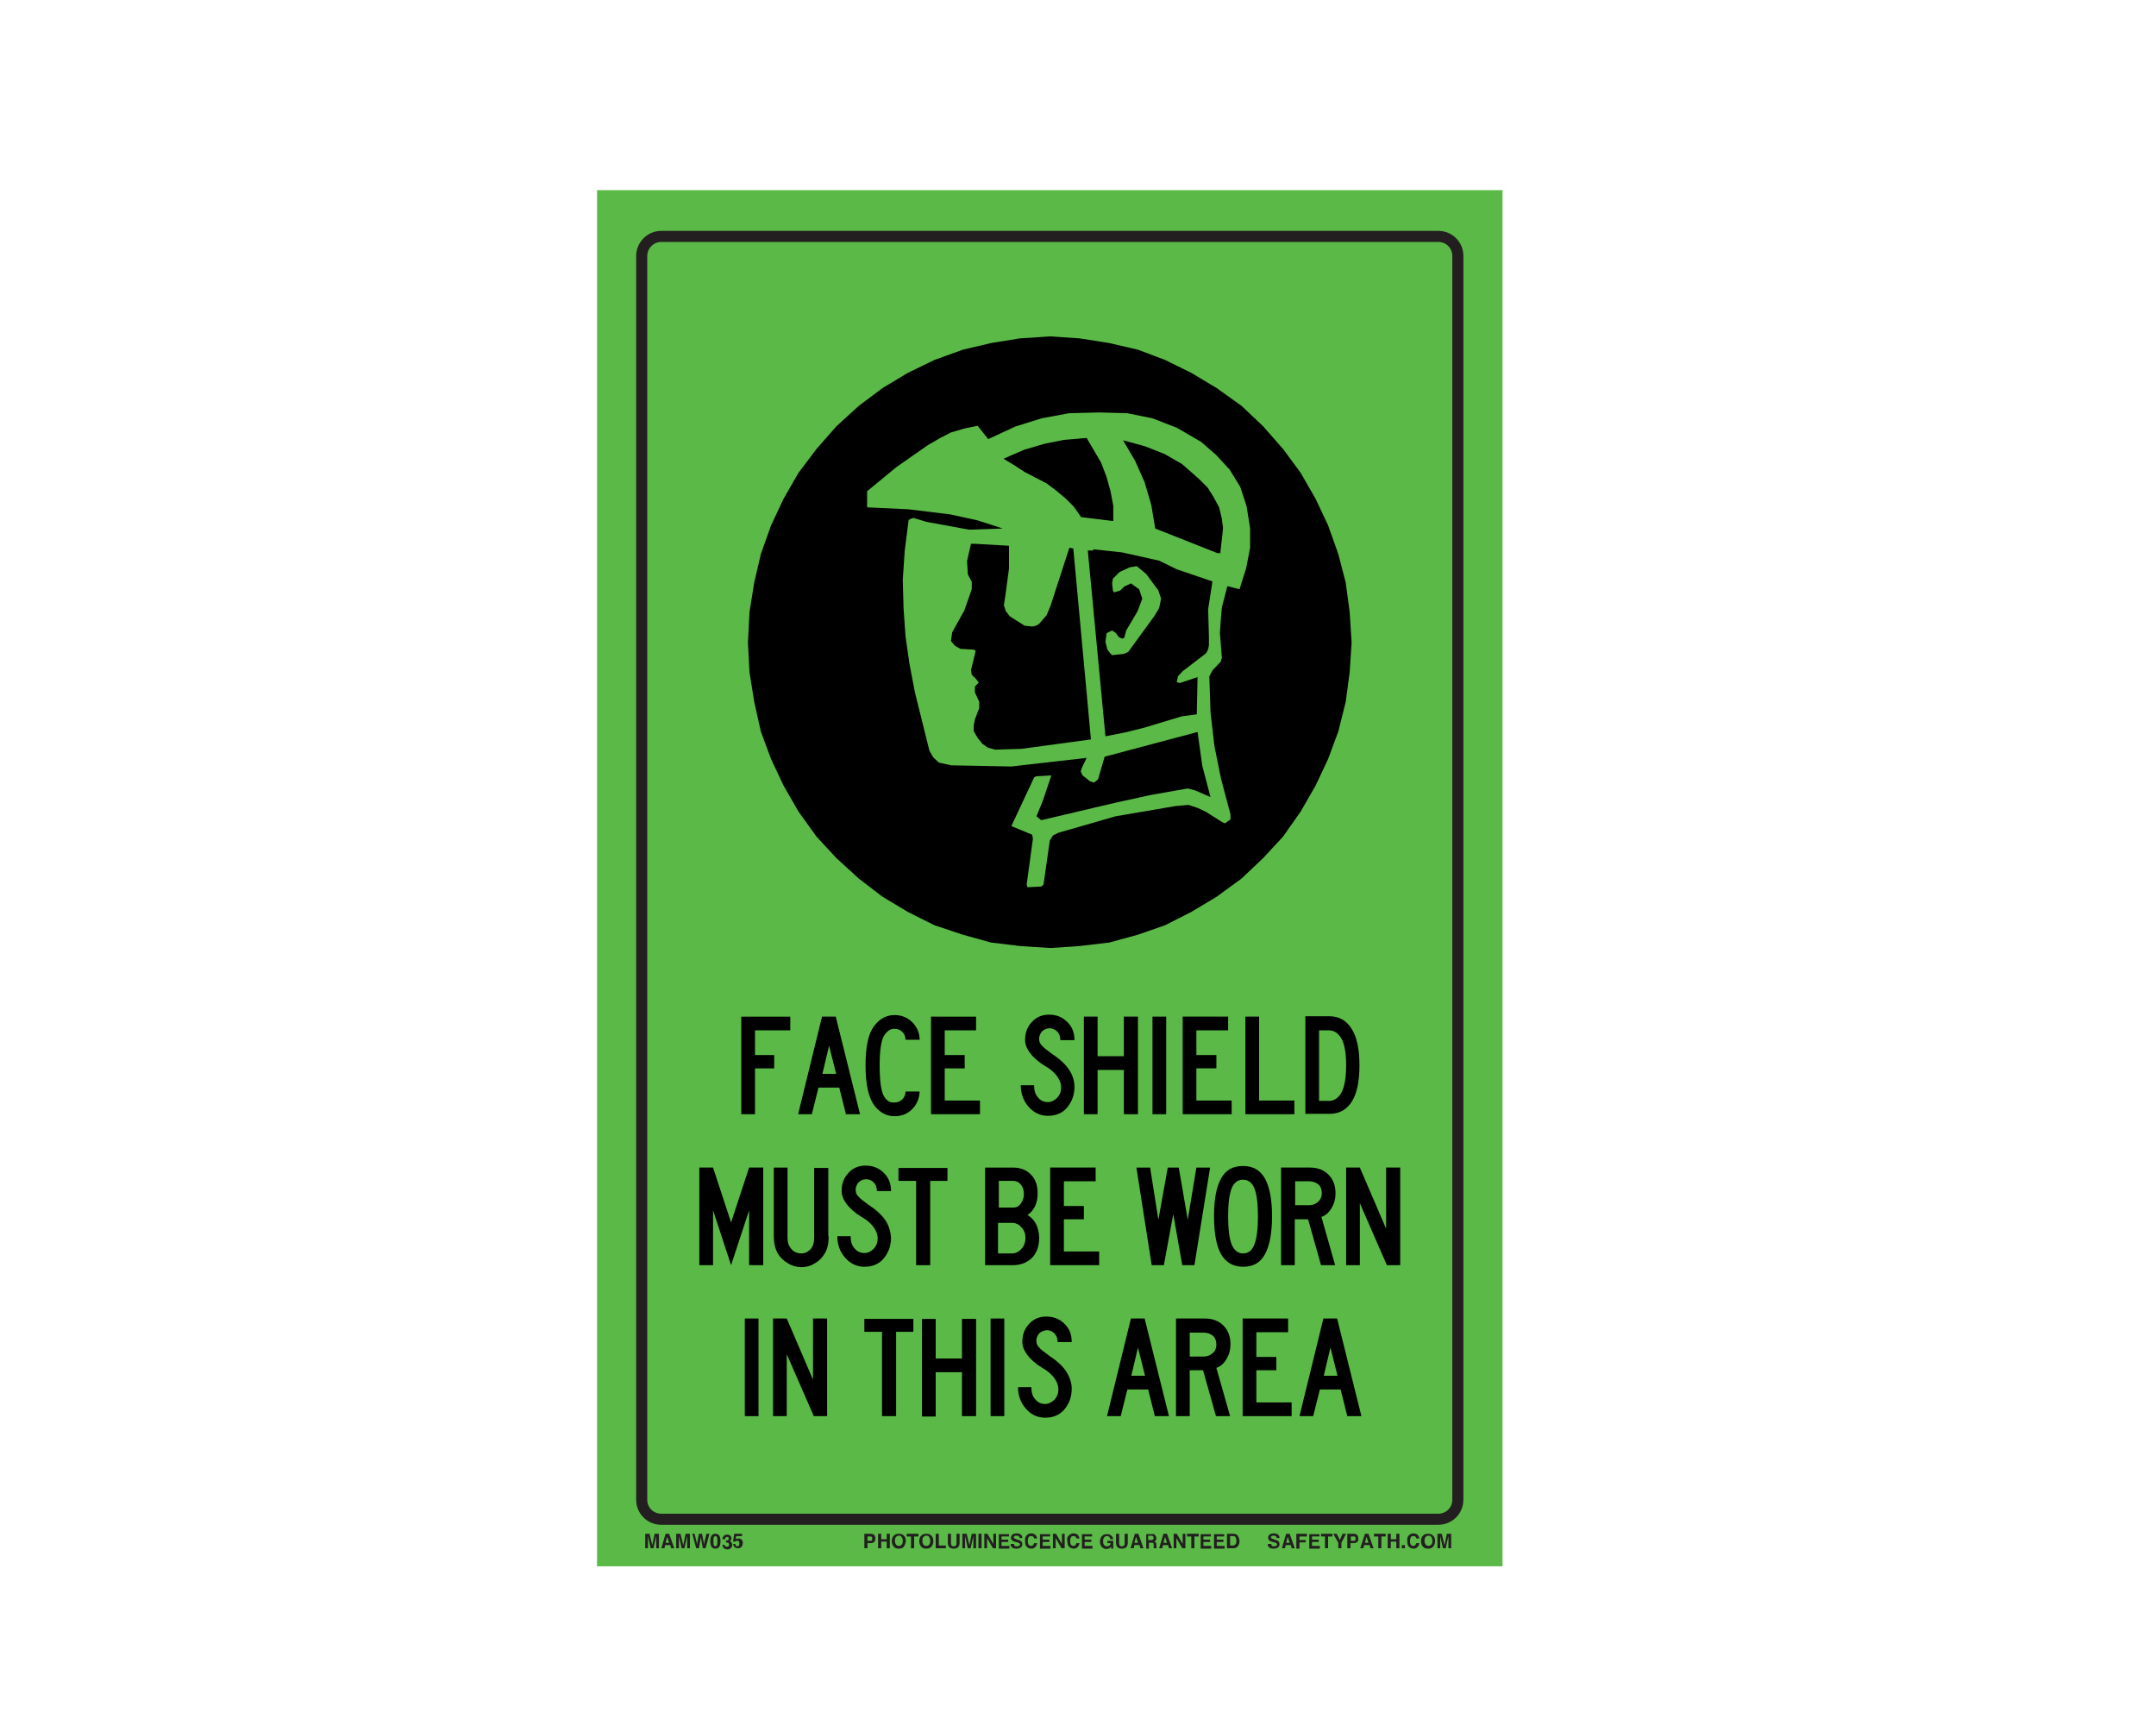 <?xml version="1.0" encoding="utf-8"?>
<!-- Generator: Adobe Illustrator 26.0.1, SVG Export Plug-In . SVG Version: 6.00 Build 0)  -->
<svg version="1.1" id="Layer_1" xmlns="http://www.w3.org/2000/svg" xmlns:xlink="http://www.w3.org/1999/xlink" x="0px" y="0px"
	 viewBox="0 0 550 437" style="enable-background:new 0 0 550 437;" xml:space="preserve">
<style type="text/css">
	.st0{fill:#5BBA47;}
	.st1{fill:none;stroke:#231F20;stroke-width:2.83;stroke-miterlimit:10;}
	.st2{enable-background:new    ;}
	.st3{fill:#231F20;}
</style>
<rect x="152.3" y="48.5" class="st0" width="231" height="351"/>
<path class="st1" d="M168.7,60.3h198.2c2.8,0,5,2.2,5,5v317.2c0,2.8-2.2,5-5,5H168.7c-2.8,0-5-2.2-5-5V65.3
	C163.7,62.6,165.9,60.3,168.7,60.3z"/>
<g class="st2">
	<path class="st3" d="M223,393.3c-0.2,0.2-0.5,0.3-0.9,0.3h-0.8v1.3h-0.8v-3.7h1.6c0.4,0,0.7,0.1,0.9,0.3c0.2,0.2,0.3,0.5,0.3,0.9
		C223.3,392.8,223.2,393.1,223,393.3z M222.4,392c-0.1-0.1-0.2-0.1-0.4-0.1h-0.7v1.1h0.7c0.2,0,0.3,0,0.4-0.1
		c0.1-0.1,0.1-0.2,0.1-0.4S222.5,392,222.4,392z"/>
	<path class="st3" d="M224,394.9v-3.7h0.8v1.4h1.4v-1.4h0.8v3.7h-0.8v-1.7h-1.4v1.7H224z"/>
	<path class="st3" d="M230.5,394.6c-0.3,0.3-0.7,0.4-1.2,0.4s-0.9-0.1-1.2-0.4c-0.4-0.4-0.6-0.9-0.6-1.5c0-0.7,0.2-1.2,0.6-1.5
		c0.3-0.3,0.7-0.4,1.2-0.4s0.9,0.1,1.2,0.4c0.4,0.3,0.6,0.8,0.6,1.5C231,393.7,230.8,394.2,230.5,394.6z M230,394
		c0.2-0.2,0.3-0.5,0.3-1c0-0.4-0.1-0.7-0.3-1s-0.4-0.3-0.7-0.3c-0.3,0-0.5,0.1-0.7,0.3s-0.3,0.5-0.3,1c0,0.4,0.1,0.7,0.3,1
		c0.2,0.2,0.4,0.3,0.7,0.3C229.6,394.3,229.8,394.2,230,394z"/>
	<path class="st3" d="M234.3,391.2v0.7h-1.1v3h-0.8v-3h-1.1v-0.7H234.3z"/>
	<path class="st3" d="M237.5,394.6c-0.3,0.3-0.7,0.4-1.2,0.4s-0.9-0.1-1.2-0.4c-0.4-0.4-0.6-0.9-0.6-1.5c0-0.7,0.2-1.2,0.6-1.5
		c0.3-0.3,0.7-0.4,1.2-0.4s0.9,0.1,1.2,0.4c0.4,0.3,0.6,0.8,0.6,1.5C238.1,393.7,237.9,394.2,237.5,394.6z M237,394
		c0.2-0.2,0.3-0.5,0.3-1c0-0.4-0.1-0.7-0.3-1s-0.4-0.3-0.7-0.3c-0.3,0-0.5,0.1-0.7,0.3s-0.3,0.5-0.3,1c0,0.4,0.1,0.7,0.3,1
		c0.2,0.2,0.4,0.3,0.7,0.3C236.6,394.3,236.9,394.2,237,394z"/>
	<path class="st3" d="M238.7,391.2h0.8v3h1.8v0.7h-2.6V391.2z"/>
	<path class="st3" d="M241.8,391.2h0.8v2.3c0,0.3,0,0.4,0.1,0.6c0.1,0.2,0.3,0.3,0.6,0.3c0.3,0,0.5-0.1,0.6-0.3
		c0.1-0.1,0.1-0.3,0.1-0.6v-2.3h0.8v2.3c0,0.4-0.1,0.7-0.2,0.9c-0.2,0.4-0.7,0.6-1.3,0.6c-0.6,0-1.1-0.2-1.3-0.6
		c-0.1-0.2-0.2-0.5-0.2-0.9V391.2z"/>
	<path class="st3" d="M247.9,391.2h1.1v3.7h-0.7v-2.5c0-0.1,0-0.2,0-0.3c0-0.1,0-0.2,0-0.3l-0.7,3.1h-0.7l-0.7-3.1
		c0,0.1,0,0.2,0,0.3s0,0.2,0,0.3v2.5h-0.7v-3.7h1.1l0.7,2.9L247.9,391.2z"/>
	<path class="st3" d="M250.4,394.9h-0.8v-3.7h0.8V394.9z"/>
	<path class="st3" d="M251.1,391.2h0.8l1.5,2.6v-2.6h0.7v3.7h-0.8l-1.5-2.6v2.6h-0.7V391.2z"/>
	<path class="st3" d="M257.4,391.9h-1.9v0.8h1.7v0.6h-1.7v1h2v0.7h-2.7v-3.7h2.6V391.9z"/>
	<path class="st3" d="M258.7,393.8c0,0.2,0.1,0.3,0.1,0.4c0.1,0.2,0.3,0.2,0.7,0.2c0.2,0,0.3,0,0.4-0.1c0.2-0.1,0.3-0.2,0.3-0.4
		c0-0.1-0.1-0.2-0.2-0.3c-0.1-0.1-0.3-0.1-0.5-0.2l-0.4-0.1c-0.4-0.1-0.7-0.2-0.8-0.3c-0.2-0.2-0.4-0.4-0.4-0.8
		c0-0.3,0.1-0.6,0.4-0.8c0.2-0.2,0.6-0.3,1.1-0.3c0.4,0,0.7,0.1,1,0.3c0.3,0.2,0.4,0.5,0.4,0.9h-0.7c0-0.2-0.1-0.4-0.3-0.5
		c-0.1-0.1-0.3-0.1-0.5-0.1c-0.2,0-0.4,0-0.5,0.1c-0.1,0.1-0.2,0.2-0.2,0.3c0,0.1,0.1,0.2,0.2,0.3c0.1,0,0.2,0.1,0.5,0.2l0.6,0.2
		c0.3,0.1,0.5,0.2,0.6,0.3c0.2,0.2,0.3,0.4,0.3,0.8c0,0.3-0.1,0.6-0.4,0.8c-0.3,0.2-0.6,0.3-1.1,0.3c-0.5,0-0.9-0.1-1.1-0.3
		c-0.3-0.2-0.4-0.5-0.4-0.9H258.7z"/>
	<path class="st3" d="M261.9,391.6c0.3-0.3,0.7-0.5,1.1-0.5c0.6,0,1.1,0.2,1.3,0.6c0.2,0.2,0.2,0.5,0.3,0.7h-0.8
		c0-0.2-0.1-0.3-0.2-0.4c-0.1-0.2-0.3-0.2-0.6-0.2c-0.3,0-0.5,0.1-0.6,0.3s-0.2,0.5-0.2,1s0.1,0.7,0.2,0.9c0.2,0.2,0.4,0.3,0.6,0.3
		c0.3,0,0.5-0.1,0.6-0.3c0.1-0.1,0.1-0.2,0.2-0.4h0.8c-0.1,0.4-0.2,0.7-0.5,1c-0.3,0.3-0.6,0.4-1,0.4c-0.5,0-0.9-0.2-1.2-0.5
		c-0.3-0.3-0.4-0.8-0.4-1.4C261.4,392.4,261.6,391.9,261.9,391.6z"/>
	<path class="st3" d="M267.9,391.9H266v0.8h1.7v0.6H266v1h2v0.7h-2.7v-3.7h2.6V391.9z"/>
	<path class="st3" d="M268.6,391.2h0.8l1.5,2.6v-2.6h0.7v3.7h-0.8l-1.5-2.6v2.6h-0.7V391.2z"/>
	<path class="st3" d="M272.7,391.6c0.3-0.3,0.7-0.5,1.1-0.5c0.6,0,1.1,0.2,1.3,0.6c0.2,0.2,0.2,0.5,0.3,0.7h-0.8
		c0-0.2-0.1-0.3-0.2-0.4c-0.1-0.2-0.3-0.2-0.6-0.2c-0.3,0-0.5,0.1-0.6,0.3s-0.2,0.5-0.2,1s0.1,0.7,0.2,0.9c0.2,0.2,0.4,0.3,0.6,0.3
		c0.3,0,0.5-0.1,0.6-0.3c0.1-0.1,0.1-0.2,0.2-0.4h0.8c-0.1,0.4-0.2,0.7-0.5,1c-0.3,0.3-0.6,0.4-1,0.4c-0.5,0-0.9-0.2-1.2-0.5
		c-0.3-0.3-0.4-0.8-0.4-1.4C272.1,392.4,272.3,391.9,272.7,391.6z"/>
	<path class="st3" d="M278.6,391.9h-1.9v0.8h1.7v0.6h-1.7v1h2v0.7H276v-3.7h2.6V391.9z"/>
	<path class="st3" d="M283.2,392.4c-0.1-0.3-0.2-0.4-0.4-0.5c-0.1-0.1-0.3-0.1-0.4-0.1c-0.3,0-0.5,0.1-0.7,0.3s-0.3,0.6-0.3,1
		c0,0.5,0.1,0.8,0.3,1c0.2,0.2,0.4,0.3,0.7,0.3c0.3,0,0.5-0.1,0.6-0.2c0.2-0.1,0.3-0.3,0.3-0.6h-0.8v-0.6h1.5v2h-0.5l-0.1-0.5
		c-0.1,0.2-0.3,0.3-0.4,0.4c-0.2,0.1-0.5,0.2-0.7,0.2c-0.5,0-0.9-0.2-1.2-0.5c-0.3-0.3-0.5-0.8-0.5-1.4c0-0.6,0.2-1.1,0.5-1.4
		c0.3-0.4,0.8-0.5,1.3-0.5c0.5,0,0.8,0.1,1.1,0.4c0.3,0.2,0.4,0.5,0.5,0.9H283.2z"/>
	<path class="st3" d="M284.7,391.2h0.8v2.3c0,0.3,0,0.4,0.1,0.6c0.1,0.2,0.3,0.3,0.6,0.3c0.3,0,0.5-0.1,0.6-0.3
		c0.1-0.1,0.1-0.3,0.1-0.6v-2.3h0.8v2.3c0,0.4-0.1,0.7-0.2,0.9c-0.2,0.4-0.7,0.6-1.3,0.6c-0.6,0-1.1-0.2-1.3-0.6
		c-0.1-0.2-0.2-0.5-0.2-0.9V391.2z"/>
	<path class="st3" d="M289.5,391.2h0.9l1.3,3.7h-0.8l-0.2-0.8h-1.3l-0.2,0.8h-0.8L289.5,391.2z M289.4,393.5h0.9l-0.5-1.5
		L289.4,393.5z"/>
	<path class="st3" d="M294.4,391.3c0.1,0.1,0.2,0.1,0.3,0.3c0.1,0.1,0.1,0.2,0.2,0.3c0,0.1,0.1,0.2,0.1,0.4c0,0.2,0,0.3-0.1,0.5
		c-0.1,0.2-0.2,0.3-0.4,0.4c0.2,0.1,0.3,0.2,0.4,0.3c0.1,0.1,0.1,0.3,0.1,0.6v0.2c0,0.2,0,0.3,0,0.3c0,0.1,0.1,0.2,0.1,0.2v0.1h-0.8
		c0-0.1,0-0.1,0-0.2c0-0.1,0-0.2,0-0.3l0-0.3c0-0.2,0-0.4-0.1-0.5c-0.1-0.1-0.2-0.1-0.4-0.1h-0.7v1.5h-0.7v-3.7h1.8
		C294.1,391.2,294.3,391.2,294.4,391.3z M292.9,391.8v1h0.8c0.2,0,0.3,0,0.4-0.1c0.1-0.1,0.2-0.2,0.2-0.4c0-0.2-0.1-0.4-0.2-0.5
		c-0.1,0-0.2-0.1-0.4-0.1H292.9z"/>
	<path class="st3" d="M296.8,391.2h0.9l1.3,3.7h-0.8l-0.2-0.8h-1.3l-0.2,0.8h-0.8L296.8,391.2z M296.8,393.5h0.9l-0.5-1.5
		L296.8,393.5z"/>
	<path class="st3" d="M299.4,391.2h0.8l1.5,2.6v-2.6h0.7v3.7h-0.8l-1.5-2.6v2.6h-0.7V391.2z"/>
	<path class="st3" d="M305.8,391.2v0.7h-1.1v3h-0.8v-3h-1.1v-0.7H305.8z"/>
	<path class="st3" d="M308.9,391.9H307v0.8h1.7v0.6H307v1h2v0.7h-2.7v-3.7h2.6V391.9z"/>
	<path class="st3" d="M312.3,391.9h-1.9v0.8h1.7v0.6h-1.7v1h2v0.7h-2.7v-3.7h2.6V391.9z"/>
	<path class="st3" d="M315.2,391.3c0.3,0.1,0.5,0.2,0.6,0.5c0.1,0.2,0.2,0.4,0.3,0.6c0,0.2,0.1,0.4,0.1,0.6c0,0.5-0.1,0.9-0.3,1.2
		c-0.3,0.5-0.7,0.7-1.2,0.7H313v-3.7h1.6C314.8,391.2,315,391.2,315.2,391.3z M313.8,391.8v2.4h0.7c0.4,0,0.6-0.2,0.8-0.5
		c0.1-0.2,0.1-0.4,0.1-0.7c0-0.4-0.1-0.7-0.2-0.9c-0.1-0.2-0.3-0.3-0.7-0.3H313.8z"/>
</g>
<g class="st2">
	<path class="st3" d="M324.3,393.8c0,0.2,0.1,0.3,0.1,0.4c0.1,0.2,0.3,0.2,0.7,0.2c0.2,0,0.3,0,0.4-0.1c0.2-0.1,0.3-0.2,0.3-0.4
		c0-0.1-0.1-0.2-0.2-0.3c-0.1-0.1-0.3-0.1-0.5-0.2l-0.4-0.1c-0.4-0.1-0.7-0.2-0.8-0.3c-0.2-0.2-0.4-0.4-0.4-0.8
		c0-0.3,0.1-0.6,0.4-0.8c0.2-0.2,0.6-0.3,1.1-0.3c0.4,0,0.7,0.1,1,0.3c0.3,0.2,0.4,0.5,0.4,0.9h-0.7c0-0.2-0.1-0.4-0.3-0.5
		c-0.1-0.1-0.3-0.1-0.5-0.1c-0.2,0-0.4,0-0.5,0.1c-0.1,0.1-0.2,0.2-0.2,0.3c0,0.1,0.1,0.2,0.2,0.3c0.1,0,0.2,0.1,0.5,0.2l0.6,0.2
		c0.3,0.1,0.5,0.2,0.6,0.3c0.2,0.2,0.3,0.4,0.3,0.8c0,0.3-0.1,0.6-0.4,0.8c-0.3,0.2-0.6,0.3-1.1,0.3c-0.5,0-0.9-0.1-1.1-0.3
		c-0.3-0.2-0.4-0.5-0.4-0.9H324.3z"/>
	<path class="st3" d="M328.1,391.2h0.9l1.3,3.7h-0.8l-0.2-0.8h-1.3l-0.2,0.8h-0.8L328.1,391.2z M328.1,393.5h0.9l-0.5-1.5
		L328.1,393.5z"/>
	<path class="st3" d="M330.8,391.2h2.6v0.7h-1.9v0.9h1.6v0.6h-1.6v1.6h-0.8V391.2z"/>
	<path class="st3" d="M336.6,391.9h-1.9v0.8h1.7v0.6h-1.7v1h2v0.7h-2.7v-3.7h2.6V391.9z"/>
	<path class="st3" d="M339.9,391.2v0.7h-1.1v3h-0.8v-3H337v-0.7H339.9z"/>
	<path class="st3" d="M342.5,391.2h0.9l-1.2,2.3v1.4h-0.8v-1.4l-1.3-2.3h0.9l0.8,1.6L342.5,391.2z"/>
	<path class="st3" d="M346.2,393.3c-0.2,0.2-0.5,0.3-0.9,0.3h-0.8v1.3h-0.8v-3.7h1.6c0.4,0,0.7,0.1,0.9,0.3c0.2,0.2,0.3,0.5,0.3,0.9
		C346.6,392.8,346.5,393.1,346.2,393.3z M345.7,392c-0.1-0.1-0.2-0.1-0.4-0.1h-0.7v1.1h0.7c0.2,0,0.3,0,0.4-0.1
		c0.1-0.1,0.1-0.2,0.1-0.4S345.8,392,345.7,392z"/>
	<path class="st3" d="M348.2,391.2h0.9l1.3,3.7h-0.8l-0.2-0.8H348l-0.2,0.8h-0.8L348.2,391.2z M348.2,393.5h0.9l-0.5-1.5
		L348.2,393.5z"/>
	<path class="st3" d="M353.5,391.2v0.7h-1.1v3h-0.8v-3h-1.1v-0.7H353.5z"/>
	<path class="st3" d="M354,394.9v-3.7h0.8v1.4h1.4v-1.4h0.8v3.7h-0.8v-1.7h-1.4v1.7H354z"/>
	<path class="st3" d="M357.6,394.1h0.8v0.8h-0.8V394.1z"/>
	<path class="st3" d="M359.4,391.6c0.3-0.3,0.7-0.5,1.1-0.5c0.6,0,1.1,0.2,1.3,0.6c0.2,0.2,0.2,0.5,0.3,0.7h-0.8
		c0-0.2-0.1-0.3-0.2-0.4c-0.1-0.2-0.3-0.2-0.6-0.2c-0.3,0-0.5,0.1-0.6,0.3s-0.2,0.5-0.2,1s0.1,0.7,0.2,0.9c0.2,0.2,0.4,0.3,0.6,0.3
		c0.3,0,0.5-0.1,0.6-0.3c0.1-0.1,0.1-0.2,0.2-0.4h0.8c-0.1,0.4-0.2,0.7-0.5,1c-0.3,0.3-0.6,0.4-1,0.4c-0.5,0-0.9-0.2-1.2-0.5
		c-0.3-0.3-0.4-0.8-0.4-1.4C358.9,392.4,359.1,391.9,359.4,391.6z"/>
	<path class="st3" d="M365.5,394.6c-0.3,0.3-0.7,0.4-1.2,0.4s-0.9-0.1-1.2-0.4c-0.4-0.4-0.6-0.9-0.6-1.5c0-0.7,0.2-1.2,0.6-1.5
		c0.3-0.3,0.7-0.4,1.2-0.4s0.9,0.1,1.2,0.4c0.4,0.3,0.6,0.8,0.6,1.5C366.1,393.7,365.9,394.2,365.5,394.6z M365.1,394
		c0.2-0.2,0.3-0.5,0.3-1c0-0.4-0.1-0.7-0.3-1s-0.4-0.3-0.7-0.3c-0.3,0-0.5,0.1-0.7,0.3s-0.3,0.5-0.3,1c0,0.4,0.1,0.7,0.3,1
		c0.2,0.2,0.4,0.3,0.7,0.3C364.6,394.3,364.9,394.2,365.1,394z"/>
	<path class="st3" d="M369.1,391.2h1.1v3.7h-0.7v-2.5c0-0.1,0-0.2,0-0.3c0-0.1,0-0.2,0-0.3l-0.7,3.1h-0.7l-0.7-3.1
		c0,0.1,0,0.2,0,0.3s0,0.2,0,0.3v2.5h-0.7v-3.7h1.1l0.7,2.9L369.1,391.2z"/>
</g>
<g class="st2">
	<path class="st3" d="M167,391.2h1.1v3.7h-0.7v-2.5c0-0.1,0-0.2,0-0.3c0-0.1,0-0.2,0-0.3l-0.7,3.1h-0.7l-0.7-3.1c0,0.1,0,0.2,0,0.3
		c0,0.1,0,0.2,0,0.3v2.5h-0.7v-3.7h1.1l0.7,2.9L167,391.2z"/>
	<path class="st3" d="M169.8,391.2h0.9l1.3,3.7h-0.8l-0.2-0.8h-1.3l-0.2,0.8h-0.8L169.8,391.2z M169.8,393.5h0.9l-0.5-1.5
		L169.8,393.5z"/>
	<path class="st3" d="M174.9,391.2h1.1v3.7h-0.7v-2.5c0-0.1,0-0.2,0-0.3c0-0.1,0-0.2,0-0.3l-0.7,3.1h-0.7l-0.7-3.1
		c0,0.1,0,0.2,0,0.3c0,0.1,0,0.2,0,0.3v2.5h-0.7v-3.7h1.1l0.7,2.9L174.9,391.2z"/>
	<path class="st3" d="M177.2,391.2l0.5,2.1l0.1,0.6l0.1-0.6l0.4-2.1h0.8l0.4,2.1l0.1,0.6l0.1-0.6l0.5-2.1h0.8l-1,3.7h-0.7l-0.4-2.2
		l-0.1-0.7l-0.1,0.7l-0.4,2.2h-0.7l-1-3.7H177.2z"/>
	<path class="st3" d="M183.5,391.7c0.2,0.3,0.3,0.8,0.3,1.4s-0.1,1.1-0.3,1.4s-0.5,0.5-1,0.5s-0.8-0.2-1-0.5s-0.3-0.8-0.3-1.4
		s0.1-1.1,0.3-1.4s0.5-0.5,1-0.5S183.3,391.4,183.5,391.7z M182.1,394.1c0.1,0.2,0.2,0.3,0.4,0.3s0.3-0.1,0.4-0.3s0.1-0.5,0.1-1
		c0-0.4,0-0.8-0.1-1c-0.1-0.2-0.2-0.3-0.4-0.3s-0.3,0.1-0.4,0.3c-0.1,0.2-0.1,0.5-0.1,1C182,393.5,182,393.9,182.1,394.1z"/>
	<path class="st3" d="M184.8,393.8c0,0.1,0,0.3,0.1,0.4c0.1,0.2,0.2,0.3,0.5,0.3c0.1,0,0.3,0,0.4-0.1c0.1-0.1,0.2-0.2,0.2-0.4
		c0-0.2-0.1-0.4-0.3-0.5c-0.1,0-0.3-0.1-0.5-0.1v-0.5c0.2,0,0.4,0,0.5-0.1c0.2-0.1,0.2-0.2,0.2-0.4c0-0.1,0-0.3-0.1-0.3
		s-0.2-0.1-0.3-0.1c-0.2,0-0.3,0.1-0.4,0.2c-0.1,0.1-0.1,0.2-0.1,0.4h-0.7c0-0.2,0-0.4,0.1-0.5c0.1-0.1,0.1-0.3,0.3-0.4
		c0.1-0.1,0.2-0.2,0.3-0.2s0.3-0.1,0.5-0.1c0.3,0,0.6,0.1,0.8,0.3c0.2,0.2,0.3,0.4,0.3,0.7c0,0.2-0.1,0.4-0.2,0.5
		c-0.1,0.1-0.2,0.2-0.2,0.2c0.1,0,0.2,0.1,0.3,0.2c0.2,0.2,0.3,0.4,0.3,0.7c0,0.3-0.1,0.6-0.3,0.8s-0.5,0.4-0.9,0.4
		c-0.5,0-0.9-0.2-1.1-0.5c-0.1-0.2-0.2-0.4-0.2-0.7H184.8z"/>
	<path class="st3" d="M187.6,393.9c0,0.2,0.1,0.3,0.2,0.4c0.1,0.1,0.2,0.1,0.3,0.1c0.2,0,0.3-0.1,0.4-0.2c0.1-0.1,0.1-0.3,0.1-0.5
		c0-0.2,0-0.3-0.1-0.5s-0.2-0.2-0.4-0.2c-0.1,0-0.2,0-0.2,0c-0.1,0-0.2,0.1-0.3,0.2l-0.6,0l0.3-2h2v0.6h-1.5l-0.1,0.8
		c0.1-0.1,0.2-0.1,0.3-0.1c0.1,0,0.2-0.1,0.4-0.1c0.3,0,0.6,0.1,0.8,0.3c0.2,0.2,0.3,0.5,0.3,0.9c0,0.3-0.1,0.6-0.3,0.9
		c-0.2,0.3-0.5,0.4-1,0.4c-0.3,0-0.6-0.1-0.8-0.3c-0.2-0.2-0.3-0.4-0.4-0.8H187.6z"/>
</g>
<g class="st2">
	<path d="M201.6,262.8h-9v6.3h4.9v3.4h-4.9v11.7h-3.5v-24.9h12.5V262.8z"/>
	<path d="M219.4,284.2h-3.6l-1.7-6.8h-5.3l-1.7,6.8h-3.5l6.1-24.9h3.5L219.4,284.2z M213.3,273.9l-1.8-7.2l-1.7,7.2H213.3z"/>
	<path d="M220.8,271.8c0-4.8,0.7-8.2,2.2-10.1c1.4-1.9,3.2-2.8,5.2-2.8c1.8,0,3.2,0.6,4.5,1.8c1.2,1.2,1.9,2.7,1.9,4.5H231
		c0-0.8-0.3-1.5-0.8-2s-1.2-0.8-2.1-0.8c-1,0-1.8,0.6-2.6,1.8c-0.7,1.2-1.1,3.7-1.1,7.6c0,4,0.4,6.6,1.1,7.8s1.6,1.7,2.6,1.6
		c0.9,0,1.6-0.3,2.1-0.8c0.5-0.5,0.8-1.2,0.8-2h3.6c-0.1,1.8-0.7,3.3-1.9,4.5c-1.2,1.2-2.7,1.8-4.5,1.8c-2,0-3.8-0.9-5.2-2.8
		C221.6,280,220.8,276.6,220.8,271.8z"/>
	<path d="M250,284.2h-12.5v-24.9H249v3.5H241v6.3h5.1v3.4H241v8.2h9V284.2z"/>
	<path d="M274.1,277.2c0,2-0.6,3.7-1.8,5.2c-1.2,1.5-2.9,2.2-5,2.2c-1.9,0-3.6-0.8-4.9-2.3c-1.3-1.5-2-3.3-2-5.5h3.4
		c0,1.3,0.3,2.4,1,3.1c0.6,0.8,1.5,1.2,2.5,1.2c0.9,0,1.7-0.4,2.4-1.1c0.7-0.8,1-1.6,1-2.7c0-0.8-0.3-1.7-0.9-2.6
		c-0.6-0.9-1.6-1.9-3.2-2.8c-1.8-1.1-3.1-2.3-3.9-3.4c-0.8-1.1-1.2-2.2-1.2-3.2c0-1.8,0.5-3.3,1.7-4.6s2.6-1.9,4.4-1.9
		c1.9,0,3.4,0.6,4.7,1.9s1.8,2.8,1.8,4.6h-3.6c0-1-0.3-1.7-0.9-2.3c-0.6-0.5-1.3-0.8-2-0.7c-0.8,0-1.4,0.4-1.9,0.9
		c-0.4,0.6-0.7,1.2-0.6,2c0,0.5,0.2,1,0.7,1.5c0.4,0.5,1.3,1.2,2.7,2.2c2,1.3,3.4,2.7,4.2,3.9C273.6,274.2,274.1,275.6,274.1,277.2z
		"/>
	<path d="M290.3,284.2h-3.6v-11.3H280v11.3h-3.5v-24.9h3.5v10.1h6.7v-10.1h3.6V284.2z"/>
	<path d="M297.5,284.2H294v-24.9h3.5V284.2z"/>
	<path d="M314.2,284.2h-12.5v-24.9h11.6v3.5h-8.1v6.3h5.1v3.4h-5.1v8.2h9V284.2z"/>
	<path d="M330.2,284.2h-12.5v-24.9h3.5v21.4h9V284.2z"/>
	<path d="M346.8,271.7c0,4-0.6,7.1-1.9,9.2s-3.2,3.2-5.7,3.2H333v-24.9h6.1c2.5,0,4.4,1.1,5.7,3.2
		C346.2,264.6,346.8,267.7,346.8,271.7z M343.4,271.7c0-3.1-0.4-5.4-1.2-6.8c-0.8-1.4-1.9-2.1-3.2-2.1h-2.5v9v9h2.5
		c1.3,0,2.4-0.7,3.2-2.1C343,277.2,343.4,274.9,343.4,271.7z"/>
</g>
<g class="st2">
	<path d="M194.7,322.7h-3.6v-14l-4.6,14l-4.6-14v14h-3.5v-24.9h3.5l4.6,14l4.6-14h3.6V322.7z"/>
	<path d="M211.4,315.3c0,1.8-0.3,3.3-1,4.4c-0.6,1-1.4,1.9-2.5,2.5c-1.1,0.7-2.2,1-3.4,1c-1.2,0-2.4-0.3-3.5-1
		c-1.1-0.6-2-1.5-2.6-2.5c-0.6-1.1-1-2.6-1-4.4v-17.5h3.5v17.9c0,1.2,0.3,2.1,1,2.9c0.6,0.7,1.5,1.1,2.5,1.1c1,0,1.7-0.4,2.4-1.1
		c0.6-0.7,0.9-1.7,0.9-2.8v-17.9h3.6V315.3z"/>
	<path d="M227.3,315.7c0,2-0.6,3.7-1.8,5.2c-1.2,1.5-2.9,2.2-5,2.2c-1.9,0-3.6-0.8-4.9-2.3c-1.3-1.5-2-3.3-2-5.5h3.4
		c0,1.3,0.3,2.4,1,3.1c0.6,0.8,1.5,1.2,2.5,1.2c0.9,0,1.7-0.4,2.4-1.1c0.7-0.8,1-1.6,1-2.7c0-0.8-0.3-1.7-0.9-2.6
		c-0.6-0.9-1.6-1.9-3.2-2.8c-1.8-1.1-3.1-2.3-3.9-3.4c-0.8-1.1-1.2-2.2-1.2-3.2c0-1.8,0.5-3.3,1.7-4.6s2.6-1.9,4.4-1.9
		c1.9,0,3.4,0.6,4.7,1.9s1.8,2.8,1.8,4.6h-3.6c0-1-0.3-1.7-0.9-2.3c-0.6-0.5-1.3-0.8-2-0.7c-0.8,0-1.4,0.4-1.9,0.9
		c-0.4,0.6-0.7,1.2-0.6,2c0,0.5,0.2,1,0.7,1.5c0.4,0.5,1.3,1.2,2.7,2.2c2,1.3,3.4,2.7,4.2,3.9C226.8,312.7,227.2,314.2,227.3,315.7z
		"/>
	<path d="M241.8,301.2h-4.5v21.5h-3.6v-21.5h-4.5v-3.3h12.5V301.2z"/>
	<path d="M265.1,315.7c0,2.3-0.7,4-1.9,5.2c-1.3,1.2-2.9,1.8-4.8,1.8h-7.1v-24.9h7.1c1.9,0,3.5,0.6,4.6,1.8c1.2,1.2,1.7,2.8,1.7,4.8
		c0,2.5-0.9,4.4-2.6,5.5C264,311,265,312.9,265.1,315.7z M261.6,315.8c0-1.1-0.3-2-1-2.7c-0.6-0.8-1.5-1.2-2.5-1.2h-3.5v7.8h3.6
		c0.9,0,1.7-0.4,2.4-1.2C261.3,317.7,261.6,316.8,261.6,315.8z M261.2,304.5c0-1-0.3-1.8-0.8-2.4c-0.5-0.6-1.2-0.9-1.9-0.9h-3.7v6.8
		h3.7c0.8,0,1.4-0.3,1.9-1C260.9,306.3,261.2,305.5,261.2,304.5z"/>
	<path d="M280.4,322.7h-12.5v-24.9h11.6v3.5h-8.1v6.3h5.1v3.4h-5.1v8.2h9V322.7z"/>
	<path d="M308.7,297.8l-4,24.9h-3.1l-2.3-13l-2.4,13h-3.1l-3.9-24.9h3.5l2.1,13.3l2.4-13.3h2.8l2.3,13.3l2.2-13.3H308.7z"/>
	<path d="M317.1,323.1c-2.5,0-4.4-1.1-5.6-3.2c-1.2-2.1-1.8-5.4-1.8-9.7c0-4.3,0.6-7.5,1.8-9.6c1.2-2.2,3-3.2,5.6-3.2
		s4.4,1.1,5.6,3.2c1.2,2.2,1.8,5.4,1.8,9.6c0,4.3-0.6,7.5-1.8,9.7S319.7,323.1,317.1,323.1z M317.1,319.7c1.3,0,2.3-0.7,2.9-2.3
		c0.6-1.5,0.9-3.9,0.9-7.2c0-3.2-0.3-5.6-0.9-7.1c-0.6-1.5-1.6-2.2-2.9-2.2s-2.3,0.7-2.9,2.2c-0.6,1.5-0.9,3.8-0.9,7.1
		c0,3.3,0.3,5.7,0.9,7.2C314.8,318.9,315.8,319.7,317.1,319.7z"/>
	<path d="M340.6,322.7H337l-3.3-11.7h-3.4v11.7h-3.5v-24.9h7.4c1.9,0,3.5,0.6,4.7,1.8c1.2,1.2,1.8,2.8,1.8,4.8c0,1.3-0.3,2.5-1,3.7
		c-0.7,1.2-1.5,1.9-2.6,2.3L340.6,322.7z M337.2,304.3c0-0.9-0.3-1.7-0.9-2.2c-0.6-0.5-1.4-0.8-2.3-0.8h-3.6v6.1h3.6
		c0.9,0,1.6-0.3,2.3-0.9C336.9,305.9,337.2,305.2,337.2,304.3z"/>
	<path d="M357.2,322.7h-3.4l-6.9-15.8v15.8h-3.5v-24.9h3.5l6.7,15.6v-15.6h3.6V322.7z"/>
</g>
<g class="st2">
	<path d="M193.5,361.2H190v-24.9h3.5V361.2z"/>
	<path d="M211,361.2h-3.4l-6.9-15.8v15.8h-3.5v-24.9h3.5l6.7,15.6v-15.6h3.6V361.2z"/>
	<path d="M233.1,339.7h-4.5v21.5h-3.6v-21.5h-4.5v-3.3h12.5V339.7z"/>
	<path d="M249,361.2h-3.6V350h-6.7v11.3h-3.5v-24.9h3.5v10.1h6.7v-10.1h3.6V361.2z"/>
	<path d="M256.2,361.2h-3.5v-24.9h3.5V361.2z"/>
	<path d="M273.4,354.2c0,2-0.6,3.7-1.8,5.2c-1.2,1.5-2.9,2.2-5,2.2c-1.9,0-3.6-0.8-4.9-2.3c-1.3-1.5-2-3.3-2-5.5h3.4
		c0,1.3,0.3,2.4,1,3.1c0.6,0.8,1.5,1.2,2.5,1.2c0.9,0,1.7-0.4,2.4-1.1c0.7-0.8,1-1.6,1-2.7c0-0.8-0.3-1.7-0.9-2.6
		c-0.6-0.9-1.6-1.9-3.2-2.8c-1.8-1.1-3.1-2.3-3.9-3.4c-0.8-1.1-1.2-2.2-1.2-3.2c0-1.8,0.5-3.3,1.7-4.6s2.6-1.9,4.4-1.9
		c1.9,0,3.4,0.6,4.7,1.9s1.8,2.8,1.8,4.6h-3.6c0-1-0.3-1.7-0.9-2.3c-0.6-0.5-1.3-0.8-2-0.7c-0.8,0.1-1.4,0.4-1.9,0.9
		c-0.4,0.6-0.7,1.2-0.6,2c0,0.5,0.2,1,0.7,1.5c0.4,0.5,1.3,1.2,2.7,2.2c2,1.3,3.4,2.7,4.2,3.9C272.9,351.3,273.4,352.7,273.4,354.2z
		"/>
	<path d="M298.2,361.2h-3.6l-1.7-6.8h-5.3l-1.7,6.8h-3.5l6.1-24.9h3.5L298.2,361.2z M292.1,350.9l-1.8-7.2l-1.7,7.2H292.1z"/>
	<path d="M313.8,361.2h-3.6l-3.3-11.7h-3.4v11.7H300v-24.9h7.4c1.9,0,3.5,0.6,4.7,1.8c1.2,1.2,1.8,2.8,1.8,4.8c0,1.3-0.3,2.5-1,3.7
		c-0.7,1.2-1.5,1.9-2.6,2.3L313.8,361.2z M310.3,342.9c0-0.9-0.3-1.7-0.9-2.2c-0.6-0.5-1.4-0.8-2.3-0.8h-3.6v6.1h3.6
		c0.9,0,1.6-0.3,2.3-0.9S310.3,343.7,310.3,342.9z"/>
	<path d="M329.5,361.2H317v-24.9h11.6v3.5h-8.1v6.3h5.1v3.4h-5.1v8.2h9V361.2z"/>
	<path d="M347.3,361.2h-3.6l-1.7-6.8h-5.3l-1.7,6.8h-3.5l6.1-24.9h3.5L347.3,361.2z M341.2,350.9l-1.8-7.2l-1.7,7.2H341.2z"/>
</g>
<polygon points="322.2,108.7 316.7,103.5 310.4,99 303.9,95.1 297.2,91.8 290.3,89.2 283,87.5 275.4,86.3 267.9,85.8 260.2,86.3 
	252.8,87.5 245.6,89.2 238.4,91.8 231.6,95.1 225.1,99 219.1,103.5 213.4,108.7 208.3,114.5 203.7,120.6 199.9,127.2 196.7,134 
	194.1,141.3 192.4,148.6 191.2,156.1 190.8,163.9 191.2,171.5 192.4,179 194.1,186.6 196.7,193.6 199.9,200.4 203.7,207 
	208.3,213.4 213.4,218.9 219.1,224.1 225.1,228.7 231.6,232.6 238.4,236 245.6,238.4 252.8,240.4 260.2,241.3 267.9,241.8 
	275.4,241.3 283,240.4 290.3,238.4 297.2,236 303.9,232.6 310.4,228.7 316.7,224.1 322.2,218.9 327.3,213.4 331.8,207 335.6,200.4 
	338.8,193.6 341.4,186.6 343.3,179 344.3,171.5 344.8,163.9 344.3,156.1 343.3,148.6 341.4,141.3 338.8,134 335.6,127.2 
	331.8,120.6 327.3,114.5 "/>
<path class="st0" d="M318,129.1l-1.6-4.9l-2.7-4.4l-3.4-3.7l-3.9-3.4l-6.2-3.6l-6.2-2.4l-6.4-1.3l-7.2-0.2l-7.7,0.2l-7,1.3l-6.7,2.1
	l-6.9,3.2l-2.7-3.4l-3.4,0.7l-3.4,1l-2.9,1.5l-3.1,1.8l-8,5.6l-7.4,6.1v4.1l10.6,0.5l10.6,1.3l6.9,1.5l6.5,2.1l-8.6,0.3l-10.9-2
	l-2.6-0.8l-0.8-0.2l-1.1,0.5l-1,7.8l-0.5,7.5l0.2,7.3l0.5,7.1l1,7l1.4,7.3l3.7,14.9l1,1.7l1.4,1.3l3.1,0.7l15.4,0.3l19.2-2.2
	l-1.2,2.5l-0.3,1l0.5,1l1.9,1.5l1,0.3l1-0.8l1.7-5.8l23.7-6.3l1.2,8.6l2.1,8l-3.9-1.7l-1.9-0.5l-9.6,1.7l-9.1,2l-18.7,4.4l-1.2-1
	l1.6-3.9l2.2-6.5h-0.3l-3.6,0.2l-0.5,0.3l-5.8,12.4l5.3,2.2l0.2,1l-1.6,11.7l0.2,0.7l3.6-0.2l0.5-0.5l1.6-11.2l0.8-1.3l1.4-0.7
	l14.6-4.2l15.2-2.6l3.4-0.3l2.4,0.8l2.1,1l4.1,2.6l0.7,0.3l1.4-1v-1.3l-2.4-9l-1.7-8.4l-1-8.6l-0.3-9.2l0.8-1.5l1.4-1.5l0.7-0.7
	l0.3-1l-0.5-6.3l0.2-3.2l0.3-3.4l1.4-5.4l3.1,0.8l1.7-5.4l1-5.2v-5L318,129.1z M261.3,114.7l5.1-1.5l5-1l5.8-0.5l3.7,6.3l1.4,3.7
	l1,3.6l0.7,3.7v3.9l-8.2-1l-1.9-2.7l-2.1-2.1l-2.4-2l-2.4-1.8l-5.6-2.9l-2.6-1.7L256,117L261.3,114.7z M260.6,191l-6.7,0.2l-1.9-0.5
	l-1.4-1l-1.2-1.5l-1-1.7v-1.5l0.3-1.5l1.1-2.9V179l-1.1-2.4v-1.5l1-1l-0.8-1l-1-1l-0.2-1.2l0.5-2l0.7-2.9l-0.5-0.3l-3.4-0.2
	l-1.4-0.8l-1-1.2l0.3-2.2l3.1-5.6l1.9-5.4v-1.9l-1-1.9l-0.2-3.4l1-4.4h1l8.7,0.5v5.8l-0.8,6l-0.5,3.4l0.5,1.5l1,1.3l3.8,2.4l1.9,0.2
	l1-0.2l0.8-0.5l1.9-2.2l1-2.4l4.8-14.8l1,0.2l4.5,48.7L260.6,191z M308.2,155.4l0.2,7v2.2l-0.2,1l-0.5,1l-6,4.6l-1.2,1.3l-0.3,1.5
	l0.8,0.2l4.5-1.5l-0.2,9.5l-3.8,0.5l-9.6,2.9l-4.8,1.2l-5.1,1l-4.5-47.4h1.4v-0.3l7.4,0.8l9.4,2.1l4.5,2.2l9.1,3.1L308.2,155.4z
	 M311.8,136.7l-0.5,4.4h-0.7l-15.9-6.3l-1-6l-1.7-5.8l-2.4-5.4l-3.1-5.3l5.5,1.5l5.1,2l4.5,2.6l4.3,3.8l2.2,2.2l1.5,2.4l1.4,2.6
	l0.7,2.9l0.3,2.4L311.8,136.7z"/>
<polygon class="st0" points="288.2,144.7 285.6,145.9 283.9,147.6 283.7,148.8 283.9,150.6 284.2,151.1 285.8,150.6 286.8,149.6 
	288.5,148.8 290.6,150.3 291.4,152.7 290.2,155.9 287.3,160.8 286.8,162.7 286.3,162.9 285.4,162.5 284.7,161.5 283.7,160.8 
	282.3,161.5 282,163.7 282.5,165.7 283.2,166.6 283.7,167.1 286.6,166.8 287.8,166.3 294.5,157.1 295.7,155.1 296.2,152.7 
	295.5,150.6 292.4,146.4 290,144.4 "/>
</svg>

